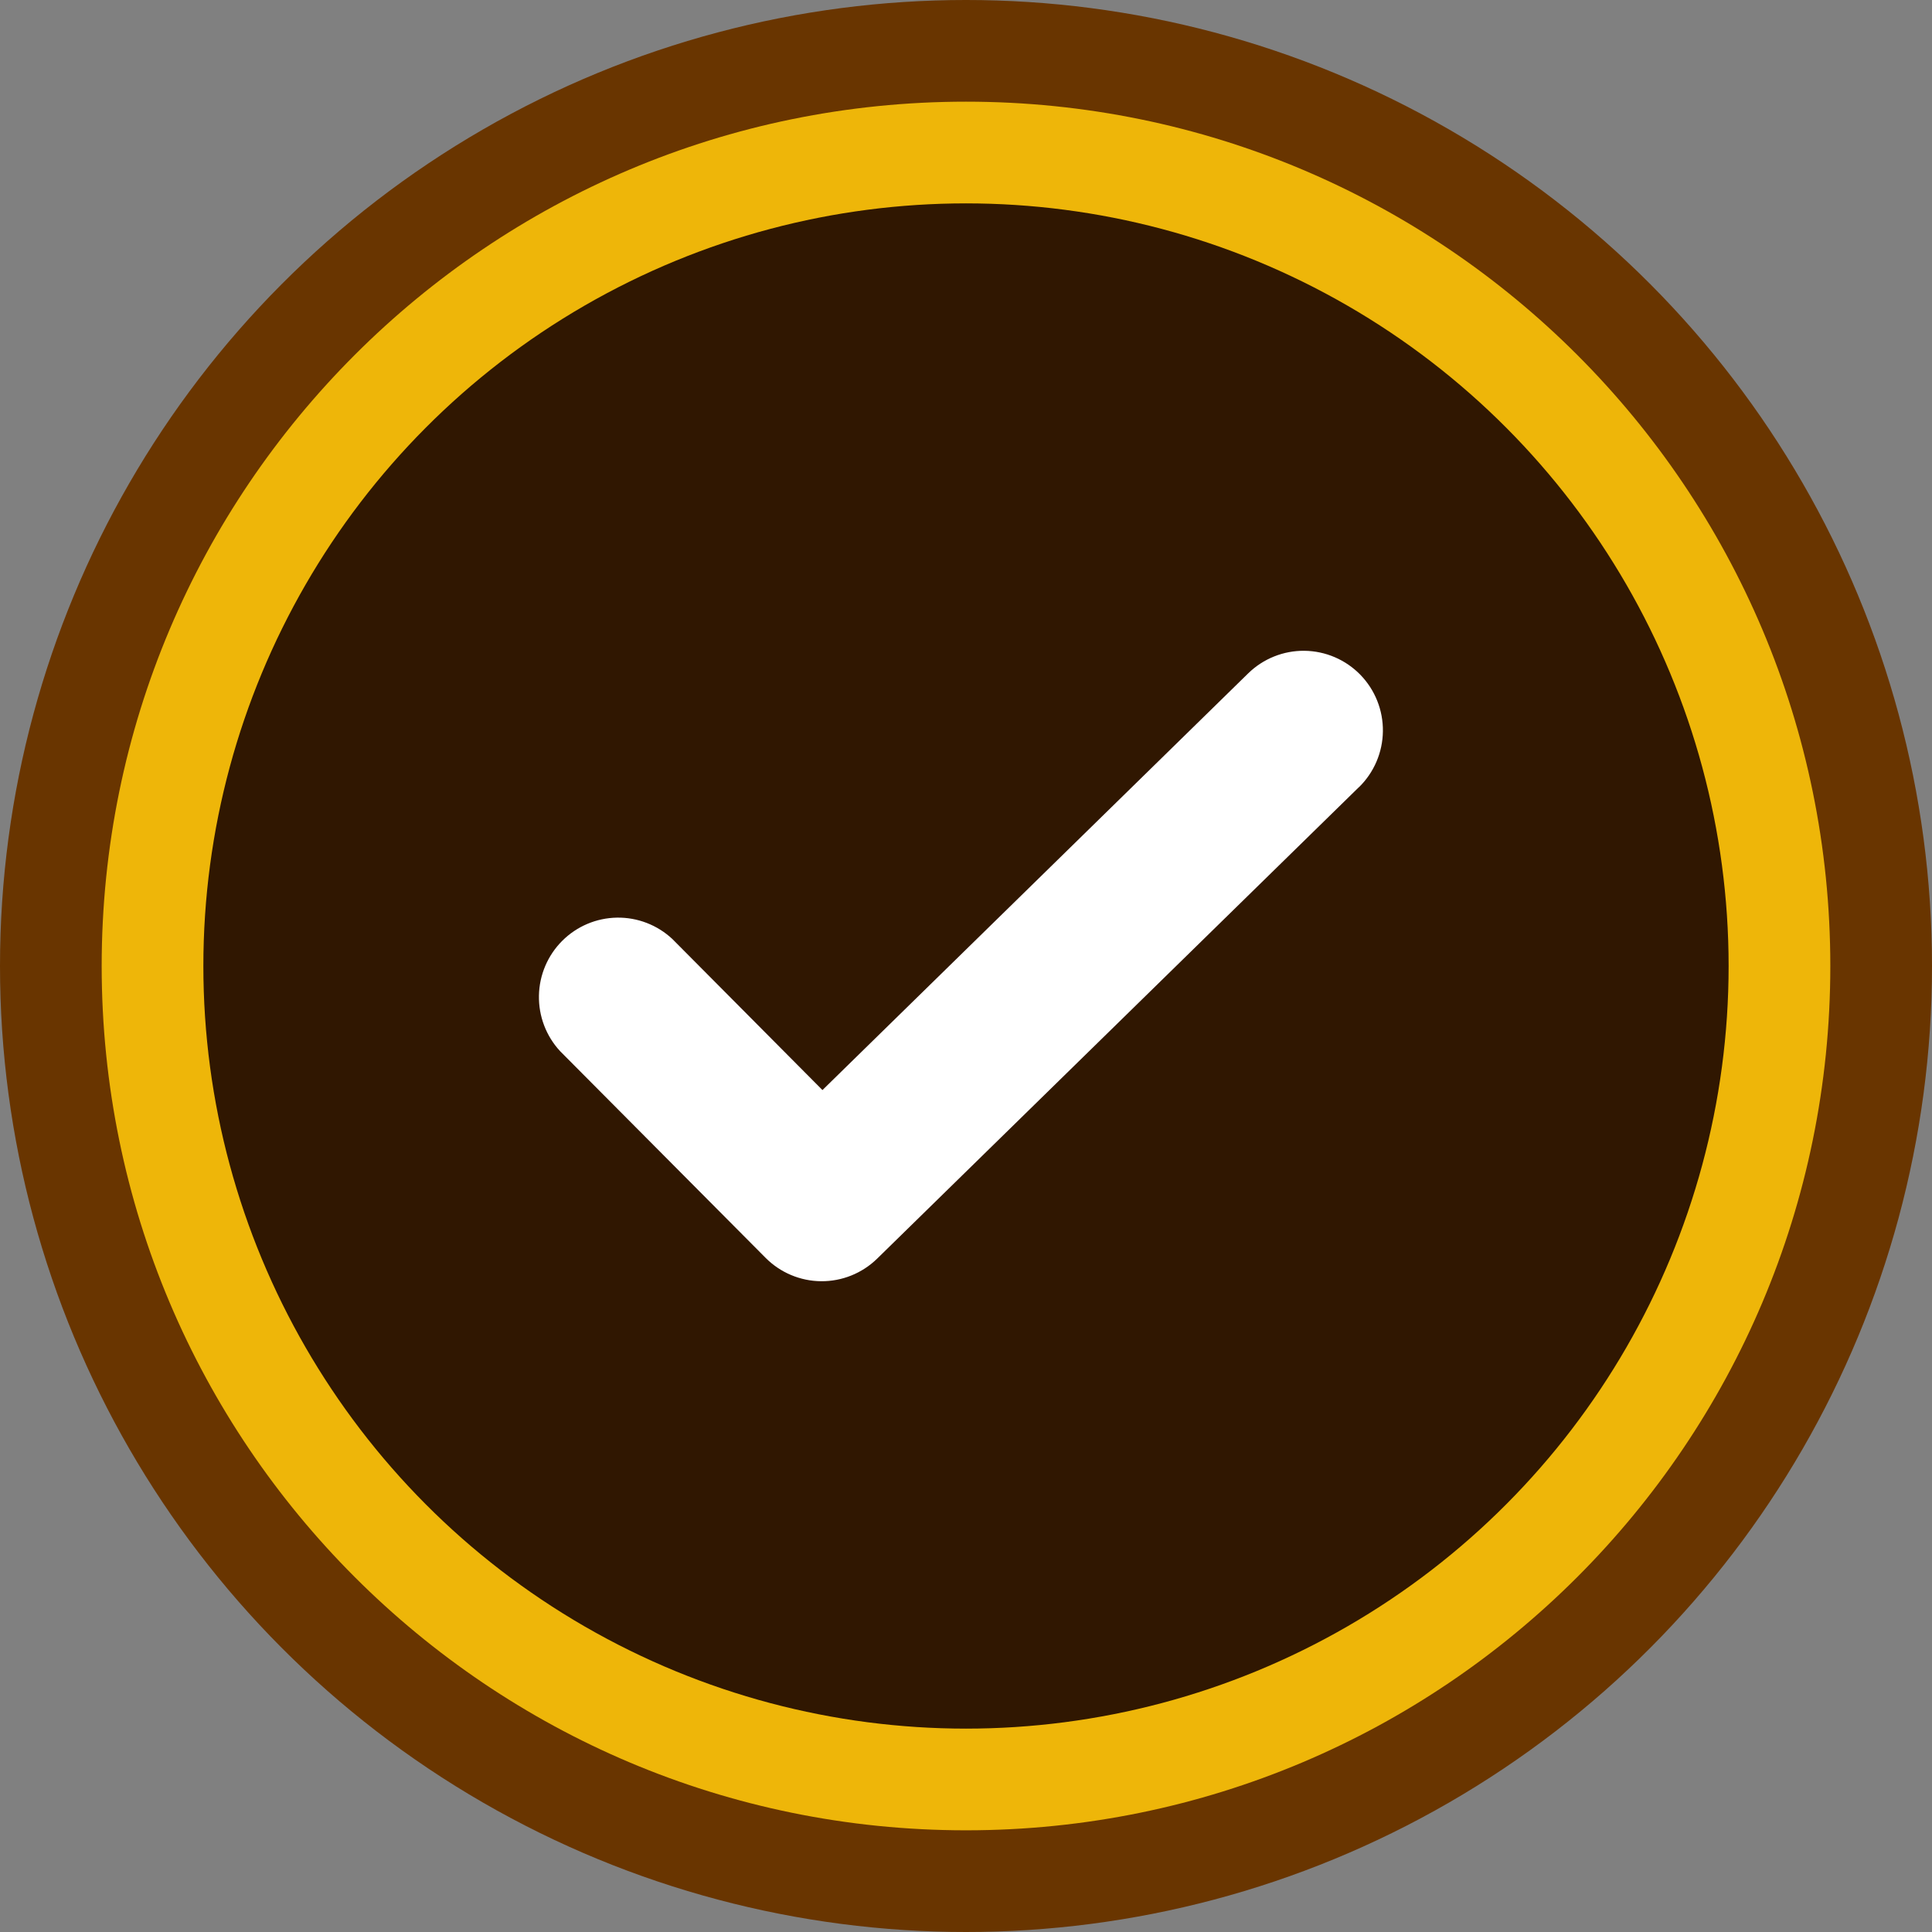 <svg width="200" height="200" viewBox="0 0 200 200" fill="none" xmlns="http://www.w3.org/2000/svg">
<rect x="0" y="0" width="200" height="200" fill="#808080" stroke="none"/>
<circle cx="100" cy="100" r="100" fill="#693500"/>
<path d="M189.474 99.999C189.474 149.414 149.415 189.473 100 189.473C50.585 189.473 10.526 149.414 10.526 99.999C10.526 50.584 50.585 10.525 100 10.525C149.415 10.525 189.474 50.584 189.474 99.999Z" fill="#EEB609"/>
<circle cx="99.999" cy="100" r="78.947" fill="#301701"/>
<path fill-rule="evenodd" clip-rule="evenodd" d="M140.68 81.491C141.452 80.736 142.068 79.836 142.493 78.843C142.918 77.849 143.144 76.782 143.157 75.701C143.17 74.62 142.971 73.547 142.57 72.544C142.17 71.54 141.576 70.625 140.823 69.852C140.069 69.078 139.172 68.461 138.18 68.035C137.189 67.609 136.124 67.383 135.045 67.37C133.967 67.356 132.896 67.556 131.895 67.958C130.893 68.359 129.981 68.954 129.209 69.709L85.14 112.843L69.607 97.211C68.053 95.755 65.996 94.96 63.87 94.993C61.743 95.027 59.712 95.886 58.205 97.391C56.697 98.895 55.832 100.928 55.791 103.059C55.749 105.191 56.535 107.255 57.982 108.817L79.251 130.209C80.776 131.745 82.844 132.616 85.007 132.632C87.169 132.648 89.25 131.809 90.799 130.297L140.68 81.48V81.491Z" fill="white"/>
</svg>
